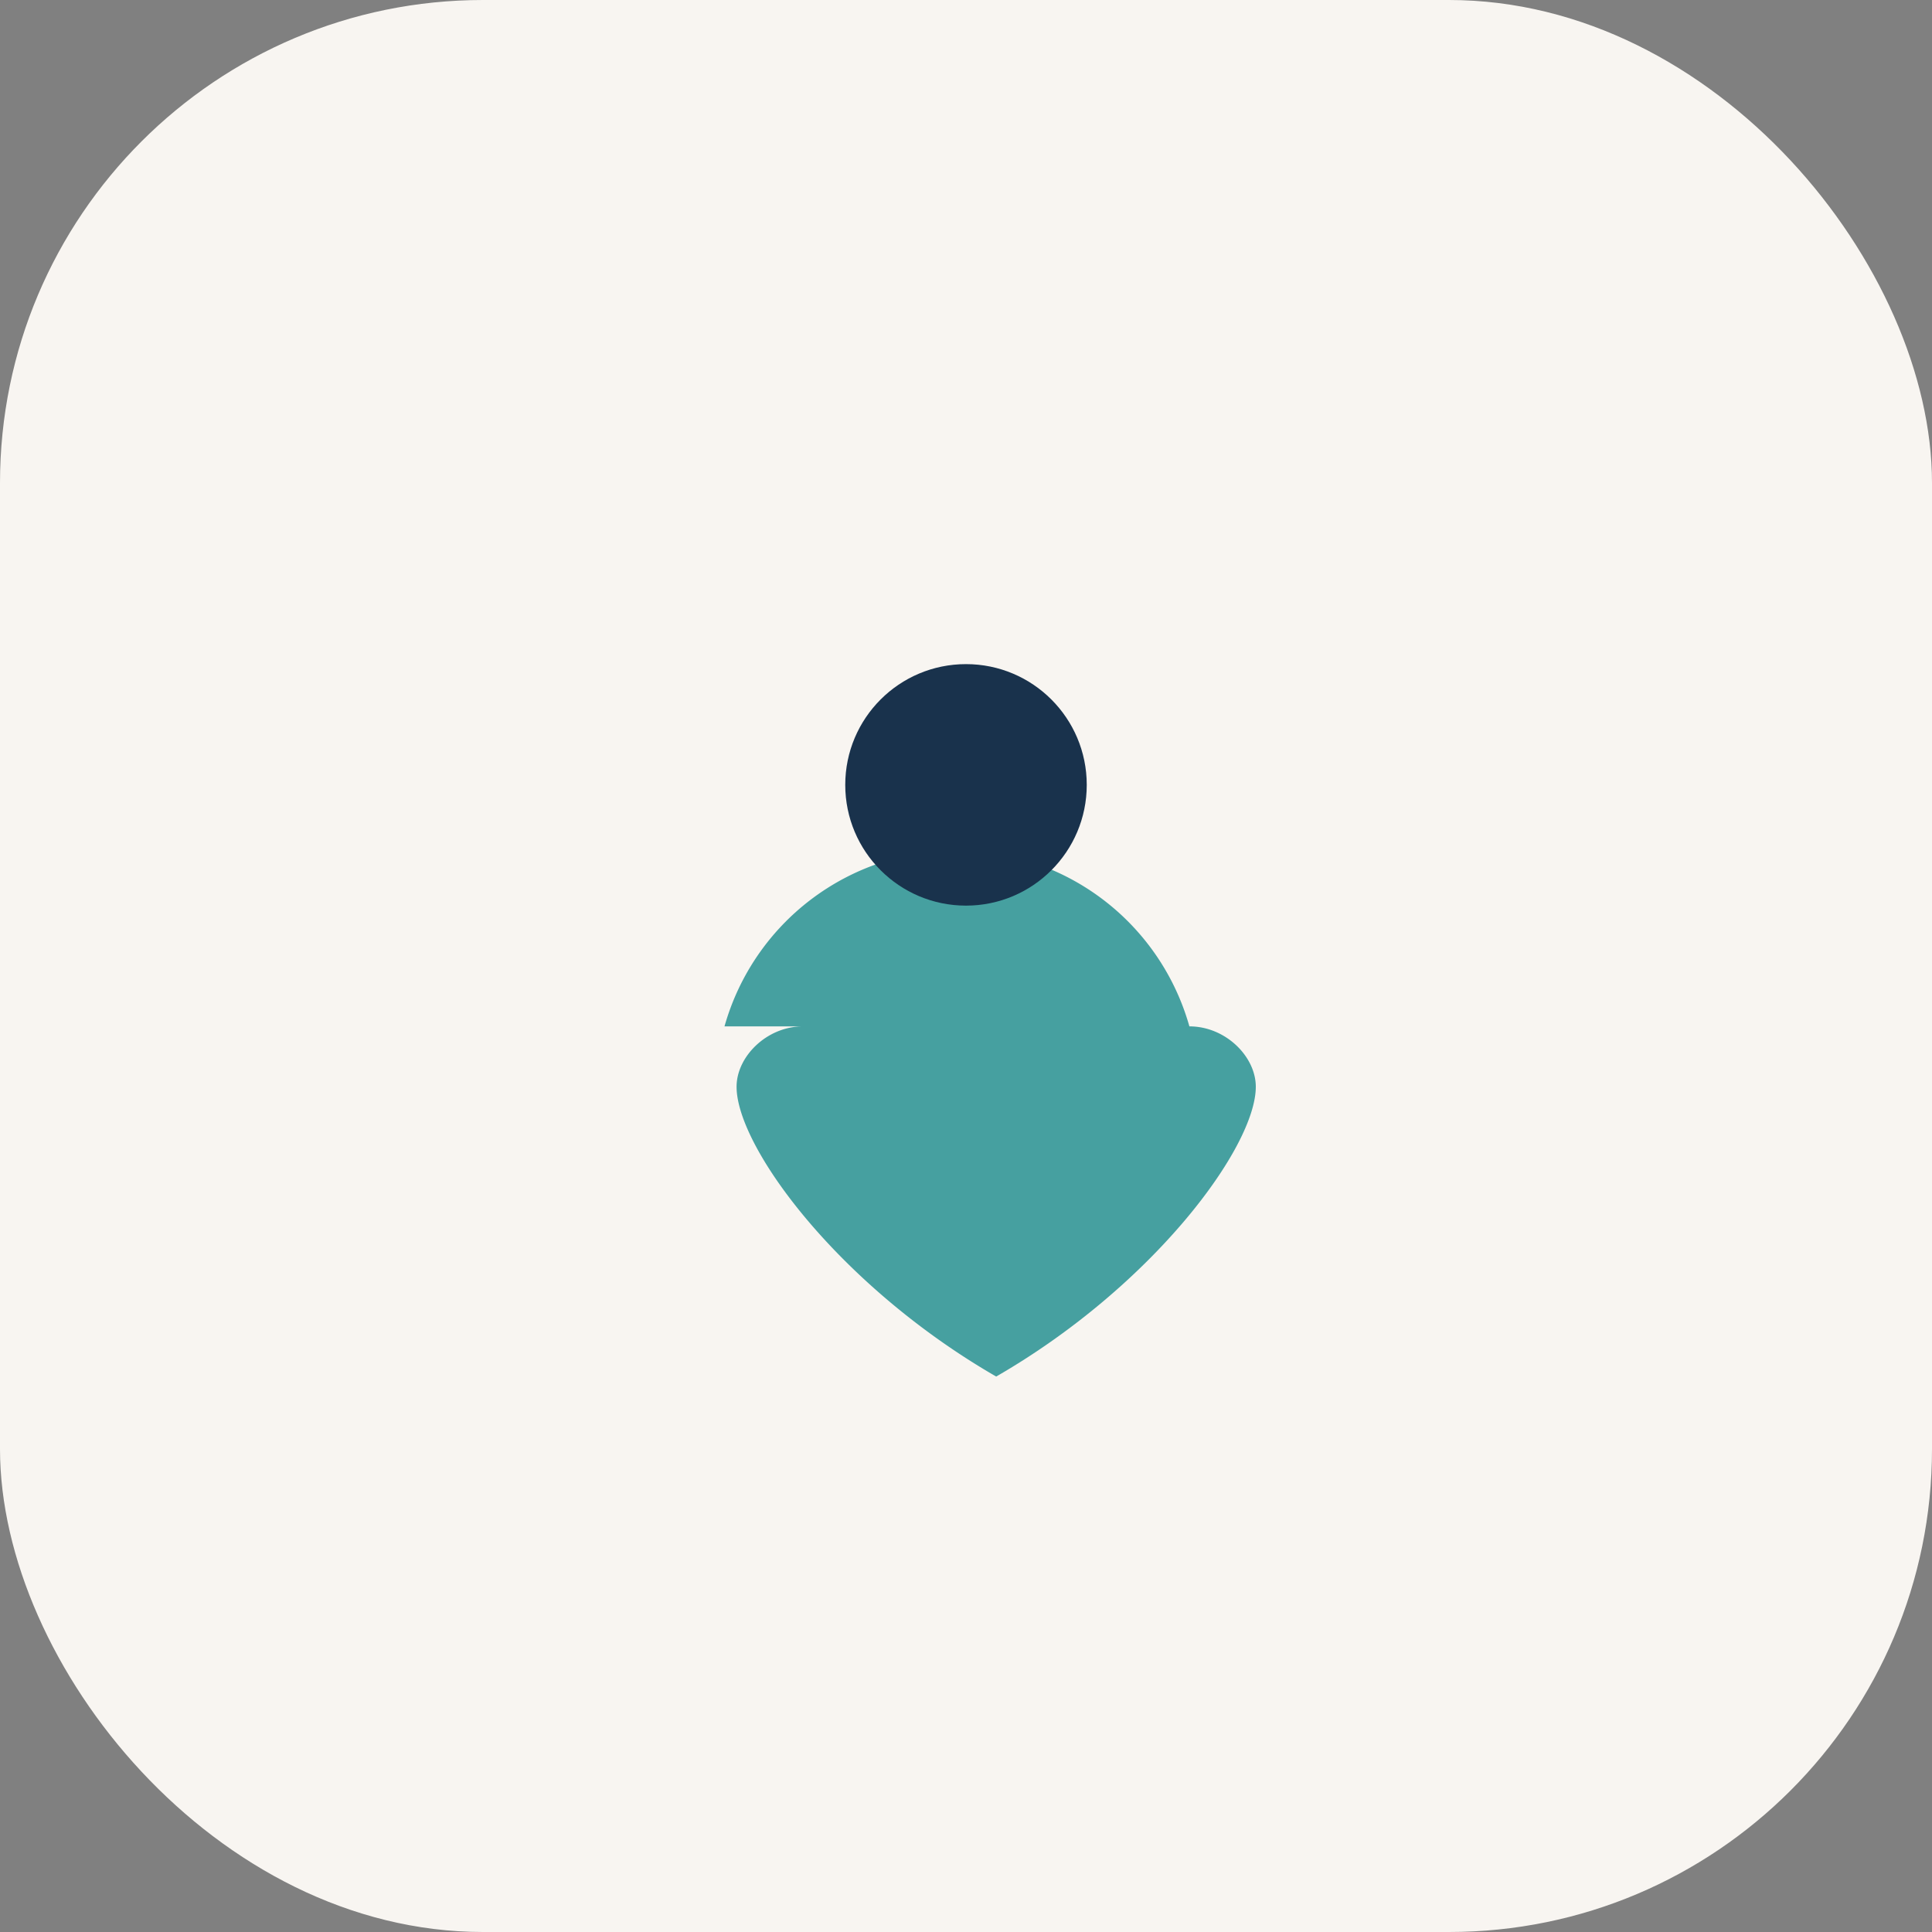 <?xml version="1.0" encoding="UTF-8"?>
<svg xmlns="http://www.w3.org/2000/svg" width="32" height="32" viewBox="0 0 32 32"><rect x="0" y="0" width="32" height="32" fill="#808080" stroke="none"/><rect width="32" height="32" rx="8" fill="#F8F5F1"/><path d="M12 17a4 4 0 017.7 0c.6 0 1.1.5 1.1 1 0 1-1.7 3.3-4.3 4.8-2.6-1.5-4.3-3.8-4.3-4.8 0-.5.5-1 1.1-1Z" fill="#46A0A0"/><circle cx="16" cy="13" r="2" fill="#19324C"/></svg>